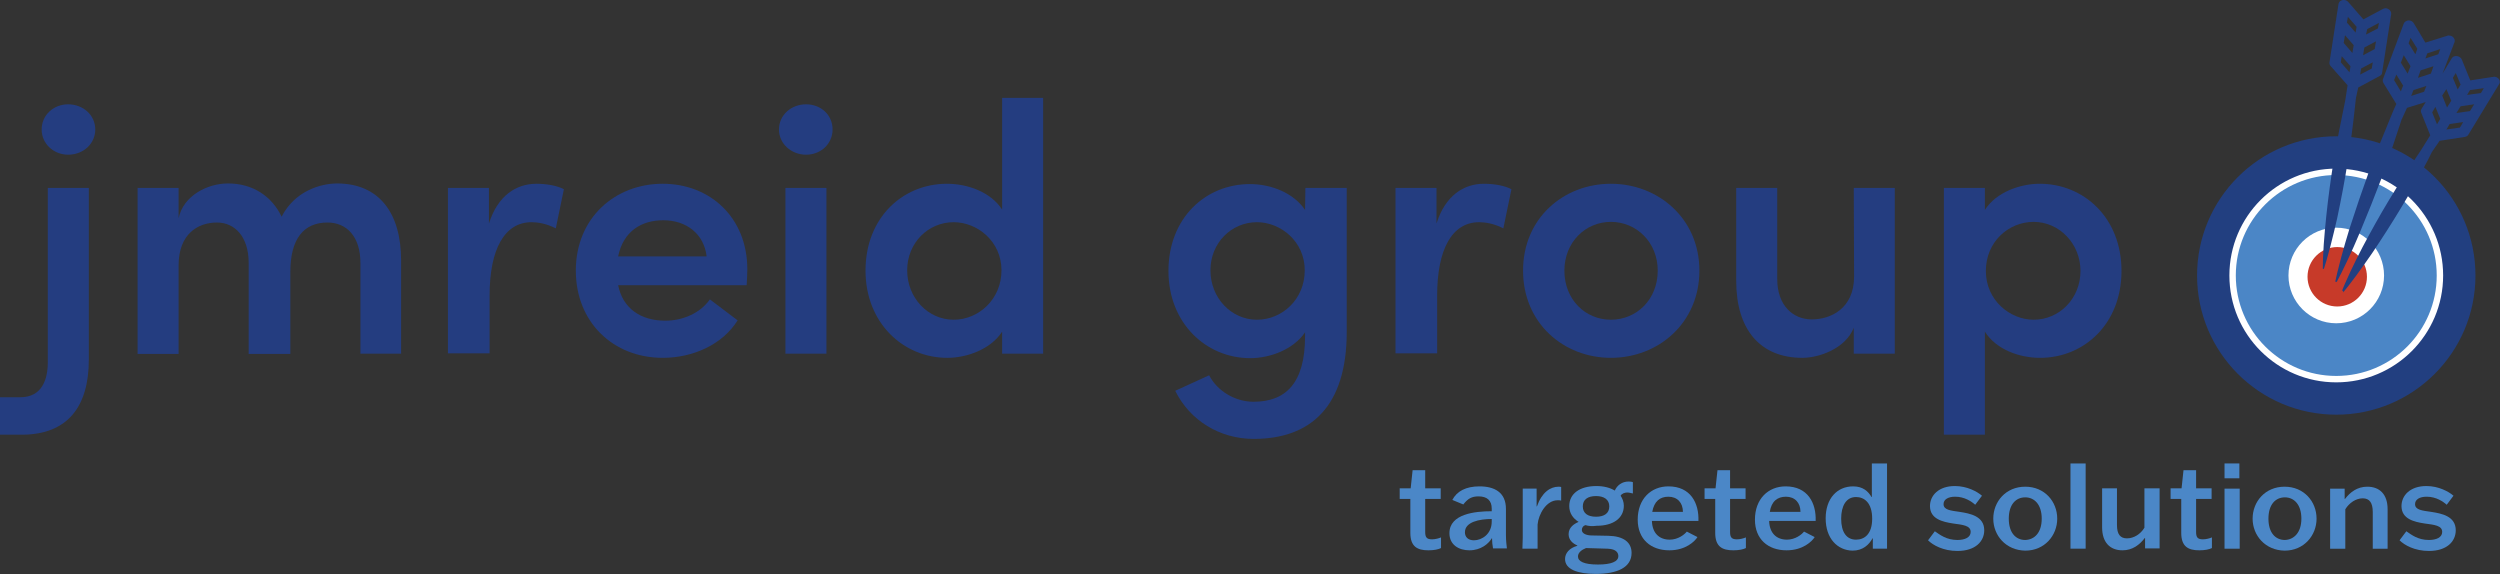 <?xml version="1.0" encoding="utf-8"?>
<!-- Generator: Adobe Illustrator 25.0.1, SVG Export Plug-In . SVG Version: 6.00 Build 0)  -->
<svg version="1.1" id="Layer_1" xmlns="http://www.w3.org/2000/svg" xmlns:xlink="http://www.w3.org/1999/xlink" x="0px" y="0px"
	 viewBox="0 0 774.1 177.8" style="enable-background:new 0 0 774.1 177.8;" xml:space="preserve">
<rect x="0" y="0" width="774.1" height="177.8" fill="#333333" stroke="none"/>
<style type="text/css">
	.st0{fill:#243D80;}
	.st1{fill:#4B87C7;}
	.st2{fill:#223F80;}
	.st3{fill:#4B86C6;stroke:#FFFFFF;stroke-width:1.986;stroke-miterlimit:10;}
	.st4{fill:#FFFFFF;}
	.st5{fill:#C73A29;}
</style>
<g>
	<path class="st0" d="M0,134.6v-11.6h6.3c6.7,0,8.6-5.5,8.5-11.3V58.2h12.7v53.2c0,14.3-6.4,23.2-20.8,23.2L0,134.6L0,134.6z
		 M12.9,40.1c0-4.5,3.7-7.8,8.2-7.8c4.6,0,8.4,3.3,8.4,7.8c0,4.4-3.7,7.8-8.4,7.8C16.6,47.9,12.9,44.5,12.9,40.1z"/>
	<path class="st0" d="M124.2,80.7v28.8h-12.6V81.4c0-8.2-4.3-12.5-10.2-12.5c-7.4,0-11.5,5.1-11.5,15.3v25.4H77V81.4
		c0-8.1-4.3-12.5-9.8-12.5c-5.9,0-11.9,3.5-11.9,13.3v27.4H42.6V58.2h12.7v9.4c1.4-6.9,8.8-10.8,15.3-10.8c7.5,0,13.5,3.8,16.6,10.3
		c4.1-8,12.1-10.3,17.3-10.3C117.3,56.9,124.2,65.8,124.2,80.7z"/>
	<path class="st0" d="M174.6,58.6l-2.5,12.1c-3-1.5-5.6-1.9-7.5-1.9c-8.4,0-13,8.4-13,22.7v17.9h-12.9V58.2h12.7v11
		c2.7-8.6,8.4-12.3,14.7-12.3C169.3,56.9,172.6,57.5,174.6,58.6z"/>
	<path class="st0" d="M231.2,88.3h-39.8c1.4,7.1,6.9,11,14.6,11c5.5,0,10.9-2.4,13.8-6.6l8.6,6.5c-4.7,7.5-13.8,11.6-23.2,11.6
		c-15.3,0-26.9-11-26.9-27c0-16.4,12.2-26.9,26.9-26.9c14.6,0,26.2,10.4,26.2,26.5C231.4,84.8,231.3,86.4,231.2,88.3z M218.8,79.4
		c-0.8-7-6.3-11.2-13.4-11.2c-6.8,0-12.4,3.4-14,11.2H218.8z"/>
	<path class="st0" d="M241.2,40.1c0-4.5,3.8-7.8,8.4-7.8c4.6,0,8.2,3.3,8.2,7.8c0,4.4-3.6,7.8-8.2,7.8
		C245,47.9,241.2,44.5,241.2,40.1z M243.2,109.5V58.2h12.7v51.3H243.2z"/>
	<path class="st0" d="M310.3,30.3H323v79.2h-12.7v-6.8c-3.5,5.4-10.8,8.1-17,8.1c-13.5,0-25.3-10.7-25.3-27
		c0-16.5,11.6-26.9,25.2-26.9c6.5,0,13.6,2.6,17.1,8L310.3,30.3L310.3,30.3z M310.1,83.7c0-9-7.5-14.9-14.8-14.9
		c-7.9,0-14.4,6.4-14.4,14.9c0,8.6,6.5,15.3,14.4,15.3C303,99,310.1,92.7,310.1,83.7z"/>
	<path class="st0" d="M404.2,58.2H417v44.6c0,23.1-11.2,33.1-28.8,33.1c-10.5,0-19.8-5.7-24.3-14.9l10.5-4.8
		c2.5,4.9,8.1,8.2,13.7,8.2c9.9,0,16-5.6,16-20.3v-1.2c-3.6,5.3-10.8,8-17,8c-13.5,0-25.3-10.7-25.3-27c0-16.5,11.6-26.9,25.2-26.9
		c6.6,0,13.5,2.7,17.1,8L404.2,58.2L404.2,58.2z M404,83.7c0-9-7.5-14.9-14.8-14.9c-7.9,0-14.4,6.4-14.4,14.9
		c0,8.6,6.5,15.3,14.4,15.3C397,99,404,92.7,404,83.7z"/>
	<path class="st0" d="M468,58.6l-2.5,12.1c-3-1.5-5.6-1.9-7.5-1.9c-8.4,0-13,8.4-13,22.7v17.9h-12.9V58.2h12.7v11
		c2.7-8.6,8.4-12.3,14.7-12.3C462.7,56.9,466,57.5,468,58.6z"/>
	<path class="st0" d="M471.6,83.8c0-16.3,12.6-26.9,27.2-26.9c14.6,0,27.4,10.7,27.4,26.9s-12.7,27-27.4,27
		C484.2,110.8,471.6,100.1,471.6,83.8z M513.3,83.8c0-8.8-6.6-15.1-14.5-15.1c-7.9,0-14.4,6.3-14.4,15.1c0,9,6.5,15.2,14.4,15.2
		C506.7,99,513.3,92.8,513.3,83.8z"/>
	<path class="st0" d="M574,58.2h12.7v51.3H574v-8c-2.6,6.5-10.8,9.3-15.9,9.3c-13.2,0-20.5-8.9-20.5-23.8V58.2h12.7v28.2
		c0,8.2,4.9,12.5,10.7,12.5c5.8,0,13.1-3.3,13.1-13.3L574,58.2L574,58.2z"/>
	<path class="st0" d="M656.9,83.9c0,16.4-11.6,26.9-25.2,26.9c-6.5,0-13.6-2.6-17.1-8.1v31.9h-12.7V58.2h12.7V65
		c3.5-5.5,10.9-8.1,17-8.1C645.2,56.9,656.9,67.4,656.9,83.9z M644.2,83.9c0-8.5-6.6-15.2-14.5-15.2c-7.8,0-14.8,6.2-14.8,15.2
		c0,9.1,7.5,15.1,14.8,15.1C637.6,99,644.2,92.5,644.2,83.9z"/>
</g>
<g>
	<path class="st1" d="M446.1,154.5h-4.8v10.2c0,1.6,0.4,2.3,2.1,2.3c1,0,2.1-0.3,2.8-0.6v3.3c-0.8,0.4-2.1,0.7-3.9,0.7
		c-3.5,0-5.6-1.2-5.6-5.4v-10.5h-3.3v-3.3h3.4l0.6-5.6h3.9v5.6h4.8L446.1,154.5L446.1,154.5z"/>
	<path class="st1" d="M449.7,154.8c1.4-2.7,4.2-4.2,8.4-4.2c4.6,0,8.2,1.8,8.2,7v8c0,1.9,0.2,3.3,0.3,4.2h-4.3
		c-0.2-1-0.3-2.2-0.3-3.1h-0.1c-1,1.7-3.4,3.7-6.9,3.7c-3.3,0-6.2-1.7-6.2-5.3c0-6,8-6.8,13.1-6.8v-0.8c0-2.5-1.4-3.8-4.1-3.8
		c-2.1,0-3.3,0.7-4.7,2.5L449.7,154.8z M461.9,161.5v-0.8c-3.8,0-8.3,0.9-8.3,4.1c0,1.5,1,2.5,2.8,2.5
		C458.8,167.3,461.9,165.4,461.9,161.5z"/>
	<path class="st1" d="M471.5,166.6v-12l0-3.3h4.3v5.5h0.1c1.5-4.3,4.1-6.1,6.7-6.1c0.3,0,0.6,0,0.8,0.1v4.2
		c-0.3-0.1-0.7-0.1-1.1-0.1c-3.5,0-5.9,4.3-6.2,7.5v4.2l0,3.3h-4.7L471.5,166.6z"/>
	<path class="st1" d="M490.9,162.6c-0.7,0.2-1.1,0.8-1.1,1.5c0,1.1,1.4,1.7,3.1,1.7l5.1,0.1c4.7,0.1,7.2,2,7.2,5.3
		c0,4.5-4.4,6.5-11.1,6.5c-5.6,0-9.5-1.4-9.5-4.6c0-1.8,1.3-3.4,3.8-4.1v-0.1c-1.4-0.6-2.7-1.7-2.7-3.5c0-2.1,1.7-3.2,3.1-3.8
		c-1.8-1.1-2.9-2.8-2.9-4.9c0-3.8,3.2-6.2,8.4-6.2c2.3,0,4.2,0.5,5.7,1.4c0.7-1.6,2.2-2.8,4.3-2.8c0.7,0,1,0.1,1.3,0.2v3.5
		c-0.5-0.1-1.2-0.3-1.7-0.3c-0.8,0-1.7,0.3-2.1,1c0.6,0.9,1,1.9,1,3.1c0,3.8-3.2,6.2-8.4,6.2C493,163,491.9,162.9,490.9,162.6z
		 M491.1,169.7c-1.3,0.5-2.5,1.4-2.5,2.6c0,1.5,1.8,2.5,6.2,2.5c4.1,0,6.3-0.9,6.3-2.6c0-0.9-0.5-2.2-3.3-2.3L491.1,169.7z
		 M498.3,156.8c0-2.1-1.6-3.2-4.1-3.2c-2.6,0-4.1,1.1-4.1,3.2s1.5,3.2,4.1,3.2S498.3,158.9,498.3,156.8z"/>
	<path class="st1" d="M525.6,166.3c-0.8,1.3-3.6,4.1-8.7,4.1c-5.7,0-9.8-3.4-9.8-9.5c0-6.4,4.1-10.3,9.5-10.3
		c6.9,0,9.5,5.2,9.3,10.7h-14.4c0.1,3.8,2.3,5.8,5.5,5.8c2.6,0,4.6-1.6,5.3-2.5L525.6,166.3z M511.6,158.5h9.5
		c0-2.8-1.7-4.7-4.5-4.7C514,153.8,512.2,155.2,511.6,158.5z"/>
	<path class="st1" d="M540.5,154.5h-4.8v10.2c0,1.6,0.4,2.3,2.1,2.3c1,0,2.1-0.3,2.8-0.6v3.3c-0.8,0.4-2.1,0.7-3.9,0.7
		c-3.5,0-5.6-1.2-5.6-5.4v-10.5h-3.3v-3.3h3.4l0.6-5.6h3.9v5.6h4.8L540.5,154.5L540.5,154.5z"/>
	<path class="st1" d="M561.9,166.3c-0.8,1.3-3.6,4.1-8.7,4.1c-5.7,0-9.8-3.4-9.8-9.5c0-6.4,4.1-10.3,9.5-10.3
		c6.9,0,9.5,5.2,9.3,10.7h-14.4c0.1,3.8,2.3,5.8,5.5,5.8c2.6,0,4.6-1.6,5.3-2.5L561.9,166.3z M548,158.5h9.5c0-2.8-1.7-4.7-4.5-4.7
		C550.4,153.8,548.5,155.2,548,158.5z"/>
	<path class="st1" d="M565.3,160.5c0-6.2,3.6-9.9,8.5-9.9c3.1,0,4.7,1.6,5.7,3.3h0.1v-7.1l0-3.3h4.7l0,3.3v19.8l0,3.3h-4.4v-3.2
		h-0.1c-1.1,2-3,3.8-6.2,3.8C569,170.4,565.3,166.8,565.3,160.5z M579.7,160.6c0-5-2.5-6.7-5-6.7c-3.1,0-4.6,2.8-4.6,6.7
		c0,4.1,1.6,6.5,4.6,6.5C577.3,167.1,579.7,165.4,579.7,160.6z"/>
	<path class="st1" d="M599.1,164.5c1.6,1.1,3.6,2.7,7,2.7c2.3,0,4.1-0.8,4.1-2.5c0-2-2.5-2.2-5.4-2.6c-3.3-0.5-7.2-1.4-7.2-5.4
		c0-3.3,2.7-6.2,7.7-6.2c3.8,0,6.9,1.7,8.4,3l-2.1,2.8c-1.1-1-3.3-2.5-6.2-2.5c-2.1,0-3.6,0.8-3.6,2.3c0,1.8,2.2,2,5,2.4
		c3.2,0.5,7.6,1.3,7.6,5.7c0,3.4-2.7,6.4-8.3,6.4c-4.4,0-7.6-1.8-9.1-3.3L599.1,164.5z"/>
	<path class="st1" d="M617.2,160.6c0-5.3,3.9-9.9,9.9-9.9c6,0,9.9,4.6,9.9,9.9c0,5.2-3.9,9.9-9.9,9.9
		C621.1,170.4,617.2,165.8,617.2,160.6z M632.2,160.6c0-4.4-2.3-6.6-5.1-6.6c-2.9,0-5.1,2.2-5.1,6.6c0,4.4,2.2,6.6,5.1,6.6
		C630,167.1,632.2,164.9,632.2,160.6z"/>
	<path class="st1" d="M645.8,166.6c0,0,0,3.3,0,3.3h-4.7c0,0,0-3.3,0-3.3v-19.8l0-3.3h4.7l0,3.3V166.6z"/>
	<path class="st1" d="M655.5,151.2l0,3.3v8.1c0,2.8,1,4.1,3.1,4.1c2.1,0,4.2-1.3,5.4-3.3v-8.9l0-3.3h4.7l0,3.3v12l0,3.3h-4.5v-3.2
		h-0.1c-1.6,2.1-3.8,3.8-6.9,3.8c-3.8,0-6.3-2.4-6.3-7.1v-8.8l0-3.3L655.5,151.2L655.5,151.2z"/>
	<path class="st1" d="M684.8,154.5H680v10.2c0,1.6,0.4,2.3,2.1,2.3c1,0,2.1-0.3,2.8-0.6v3.3c-0.8,0.4-2.1,0.7-3.9,0.7
		c-3.5,0-5.6-1.2-5.6-5.4v-10.5h-3.3v-3.3h3.4l0.6-5.6h3.9v5.6h4.8L684.8,154.5L684.8,154.5z"/>
	<path class="st1" d="M688.8,169.9l0-3.3v-12l0-3.3h4.7l0,3.3v12l0,3.3H688.8z M688.8,148.1v-4.6h4.6v4.6H688.8z"/>
	<path class="st1" d="M697.5,160.6c0-5.3,3.9-9.9,9.9-9.9c6,0,9.9,4.6,9.9,9.9c0,5.2-3.9,9.9-9.9,9.9
		C701.4,170.4,697.5,165.8,697.5,160.6z M712.6,160.6c0-4.4-2.3-6.6-5.1-6.6c-2.9,0-5.1,2.2-5.1,6.6c0,4.4,2.2,6.6,5.1,6.6
		C710.3,167.1,712.6,164.9,712.6,160.6z"/>
	<path class="st1" d="M734.7,169.9l0-3.3v-8.1c0-2.8-1-4.2-3.1-4.2c-2.1,0-4.2,1.4-5.4,3.4v8.9l0,3.3h-4.7l0-3.3v-12l0-3.3h4.5v3.2
		h0.1c1.6-2.1,3.8-3.8,6.9-3.8c3.8,0,6.3,2.3,6.3,7v8.9l0,3.3L734.7,169.9L734.7,169.9z"/>
	<path class="st1" d="M745.1,164.5c1.6,1.1,3.6,2.7,7,2.7c2.3,0,4.1-0.8,4.1-2.5c0-2-2.5-2.2-5.4-2.6c-3.3-0.5-7.2-1.4-7.2-5.4
		c0-3.3,2.7-6.2,7.7-6.2c3.8,0,6.9,1.7,8.4,3l-2.1,2.8c-1.1-1-3.3-2.5-6.2-2.5c-2.1,0-3.6,0.8-3.6,2.3c0,1.8,2.2,2,5,2.4
		c3.2,0.5,7.6,1.3,7.6,5.7c0,3.4-2.7,6.4-8.3,6.4c-4.4,0-7.6-1.8-9.1-3.3L745.1,164.5z"/>
</g>
<g>
	<circle class="st2" cx="723.4" cy="85.3" r="43.1"/>
	<circle class="st3" cx="723.4" cy="85.3" r="32.1"/>
	<circle class="st4" cx="723.4" cy="85.3" r="14.8"/>
	<circle class="st4" cx="727.6" cy="93.2" r="3.4"/>
	<circle class="st4" cx="724.3" cy="90.1" r="3.4"/>
	<circle class="st4" cx="719.4" cy="83.9" r="3.4"/>
	<circle class="st5" cx="723.7" cy="85.7" r="9.2"/>
	<g>
		<g>
			<path class="st2" d="M773.2,24c-0.4-0.2-0.8-0.3-1.2-0.2l-7.1,1.1l-2.6-6.4c-0.3-0.8-1.3-1.3-2.2-1.1c-0.4,0.1-0.7,0.3-0.9,0.6
				l-2.9,4.8l3.7-9.7c0.3-0.8-0.2-1.7-1.1-2c-0.4-0.1-0.8-0.2-1.2,0l-6.7,2.1l-3.6-6c-0.5-0.8-1.5-1.1-2.3-0.7
				c-0.4,0.2-0.6,0.4-0.8,0.8l-6.4,17.1c-0.2,0.4-0.1,0.9,0.1,1.3l4,6.5c-0.6,1.2-1.1,2.5-1.6,3.7c-2.4,5.7-4.7,11.5-6.9,17.3
				c-2.1,5.8-4.1,11.7-6,17.6c-1.8,5.9-3.5,11.9-4.8,18.1c3-5.5,5.6-11.2,8-16.9c2.4-5.7,4.7-11.5,6.9-17.3c2.1-5.8,4.1-11.7,6-17.6
				c0-0.1,0-0.1,0.1-0.2l1.6-3.5l5.8-1.8l-1.3,2.1c-0.2,0.4-0.3,0.8-0.1,1.2l2.8,7l-2.8,4.5c-0.3,0.5-0.7,1-1,1.5
				c-3.1,4.6-6.1,9.3-9,14.1c-2.9,4.8-5.6,9.7-8.2,14.6c-2.6,5-5,10-7.1,15.3c3.7-4.3,6.9-8.9,10.1-13.5c3.1-4.6,6.1-9.3,9-14.1
				c2.9-4.8,5.6-9.7,8.2-14.6c0.4-0.9,0.9-1.7,1.3-2.6l2.4-3.5l7.8-1.2c0.5-0.1,0.9-0.3,1.1-0.7l9.5-15.6
				C774.3,25.4,774,24.5,773.2,24z M746.4,11.7l2.1,3.4l-0.6,1.7l-2.1-3.4L746.4,11.7z M744.3,17.1l2.1,3.4l-0.9,2.3l-2.1-3.4
				L744.3,17.1z M742,23.1l2.1,3.4l-0.7,1.8l-2.1-3.5L742,23.1z M750.6,28.4l-4,1.3l0.7-1.8l4-1.3L750.6,28.4z M752.7,22.8l-4,1.3
				l0.8-2.3l4-1.3L752.7,22.8z M755,16.8l-4,1.3l0.6-1.6l4-1.3L755,16.8z M757.5,27.6l1.5,3.6l-1.3,2.1l-1.5-3.7L757.5,27.6z
				 M753.1,34.8l1-1.7l1.5,3.7l-1,1.7L753.1,34.8z M761,27.7l-1.5-3.6l0.9-1.5l1.5,3.6L761,27.7z M761.7,39.5l-4.2,0.6l1-1.7
				l4.2-0.6L761.7,39.5z M764.8,34.4l-4.2,0.6l1.3-2.1l4.2-0.6L764.8,34.4z M768.2,28.8l-4.3,0.6l0.9-1.5l4.3-0.6L768.2,28.8z"/>
			<path class="st2" d="M726.9,50.3c0.9-5.7,1.7-11.5,2.3-17.3c0.1-0.9,0.2-1.8,0.3-2.7l0.7-3.2l6.7-3.6c0.4-0.2,0.7-0.6,0.7-1
				l2.8-18.1c0.1-0.8-0.5-1.6-1.4-1.8c-0.4-0.1-0.8,0-1.2,0.2L731.8,6l-4.7-5.4c-0.6-0.7-1.7-0.8-2.4-0.3c-0.3,0.2-0.5,0.5-0.6,0.9
				l-2.8,18.1c-0.1,0.4,0.1,0.9,0.4,1.2l5.2,5.9l-0.7,4.6c-0.1,0.5-0.2,1-0.3,1.5c-1.2,5.7-2.3,11.4-3.3,17.2
				c-0.9,5.7-1.7,11.5-2.3,17.3c-0.6,5.8-1.1,11.6-1.1,17.5c1.8-5.6,3.2-11.3,4.5-17C724.9,61.8,726,56.1,726.9,50.3z M734.7,19.3
				l-0.3,1.9l-3.6,1.9l0.3-1.9L734.7,19.3z M735.7,12.8l-0.4,2.4l-3.6,1.9l0.4-2.4L735.7,12.8z M736.6,7.1l-0.3,1.7l-3.7,1.9L733,9
				L736.6,7.1z M727,5.2l2.7,3.1l-0.3,1.8l-2.7-3.1L727,5.2z M726.1,10.9l2.7,3.1l-0.4,2.4l-2.7-3.1L726.1,10.9z M724.8,19.3
				l0.3-1.9l2.7,3.1l-0.3,1.9L724.8,19.3z"/>
		</g>
		<circle class="st5" cx="719.1" cy="84.4" r="1.2"/>
		<circle class="st5" cx="723" cy="88.4" r="1.2"/>
		<circle class="st5" cx="724.5" cy="90.9" r="1.2"/>
	</g>
</g>
</svg>
